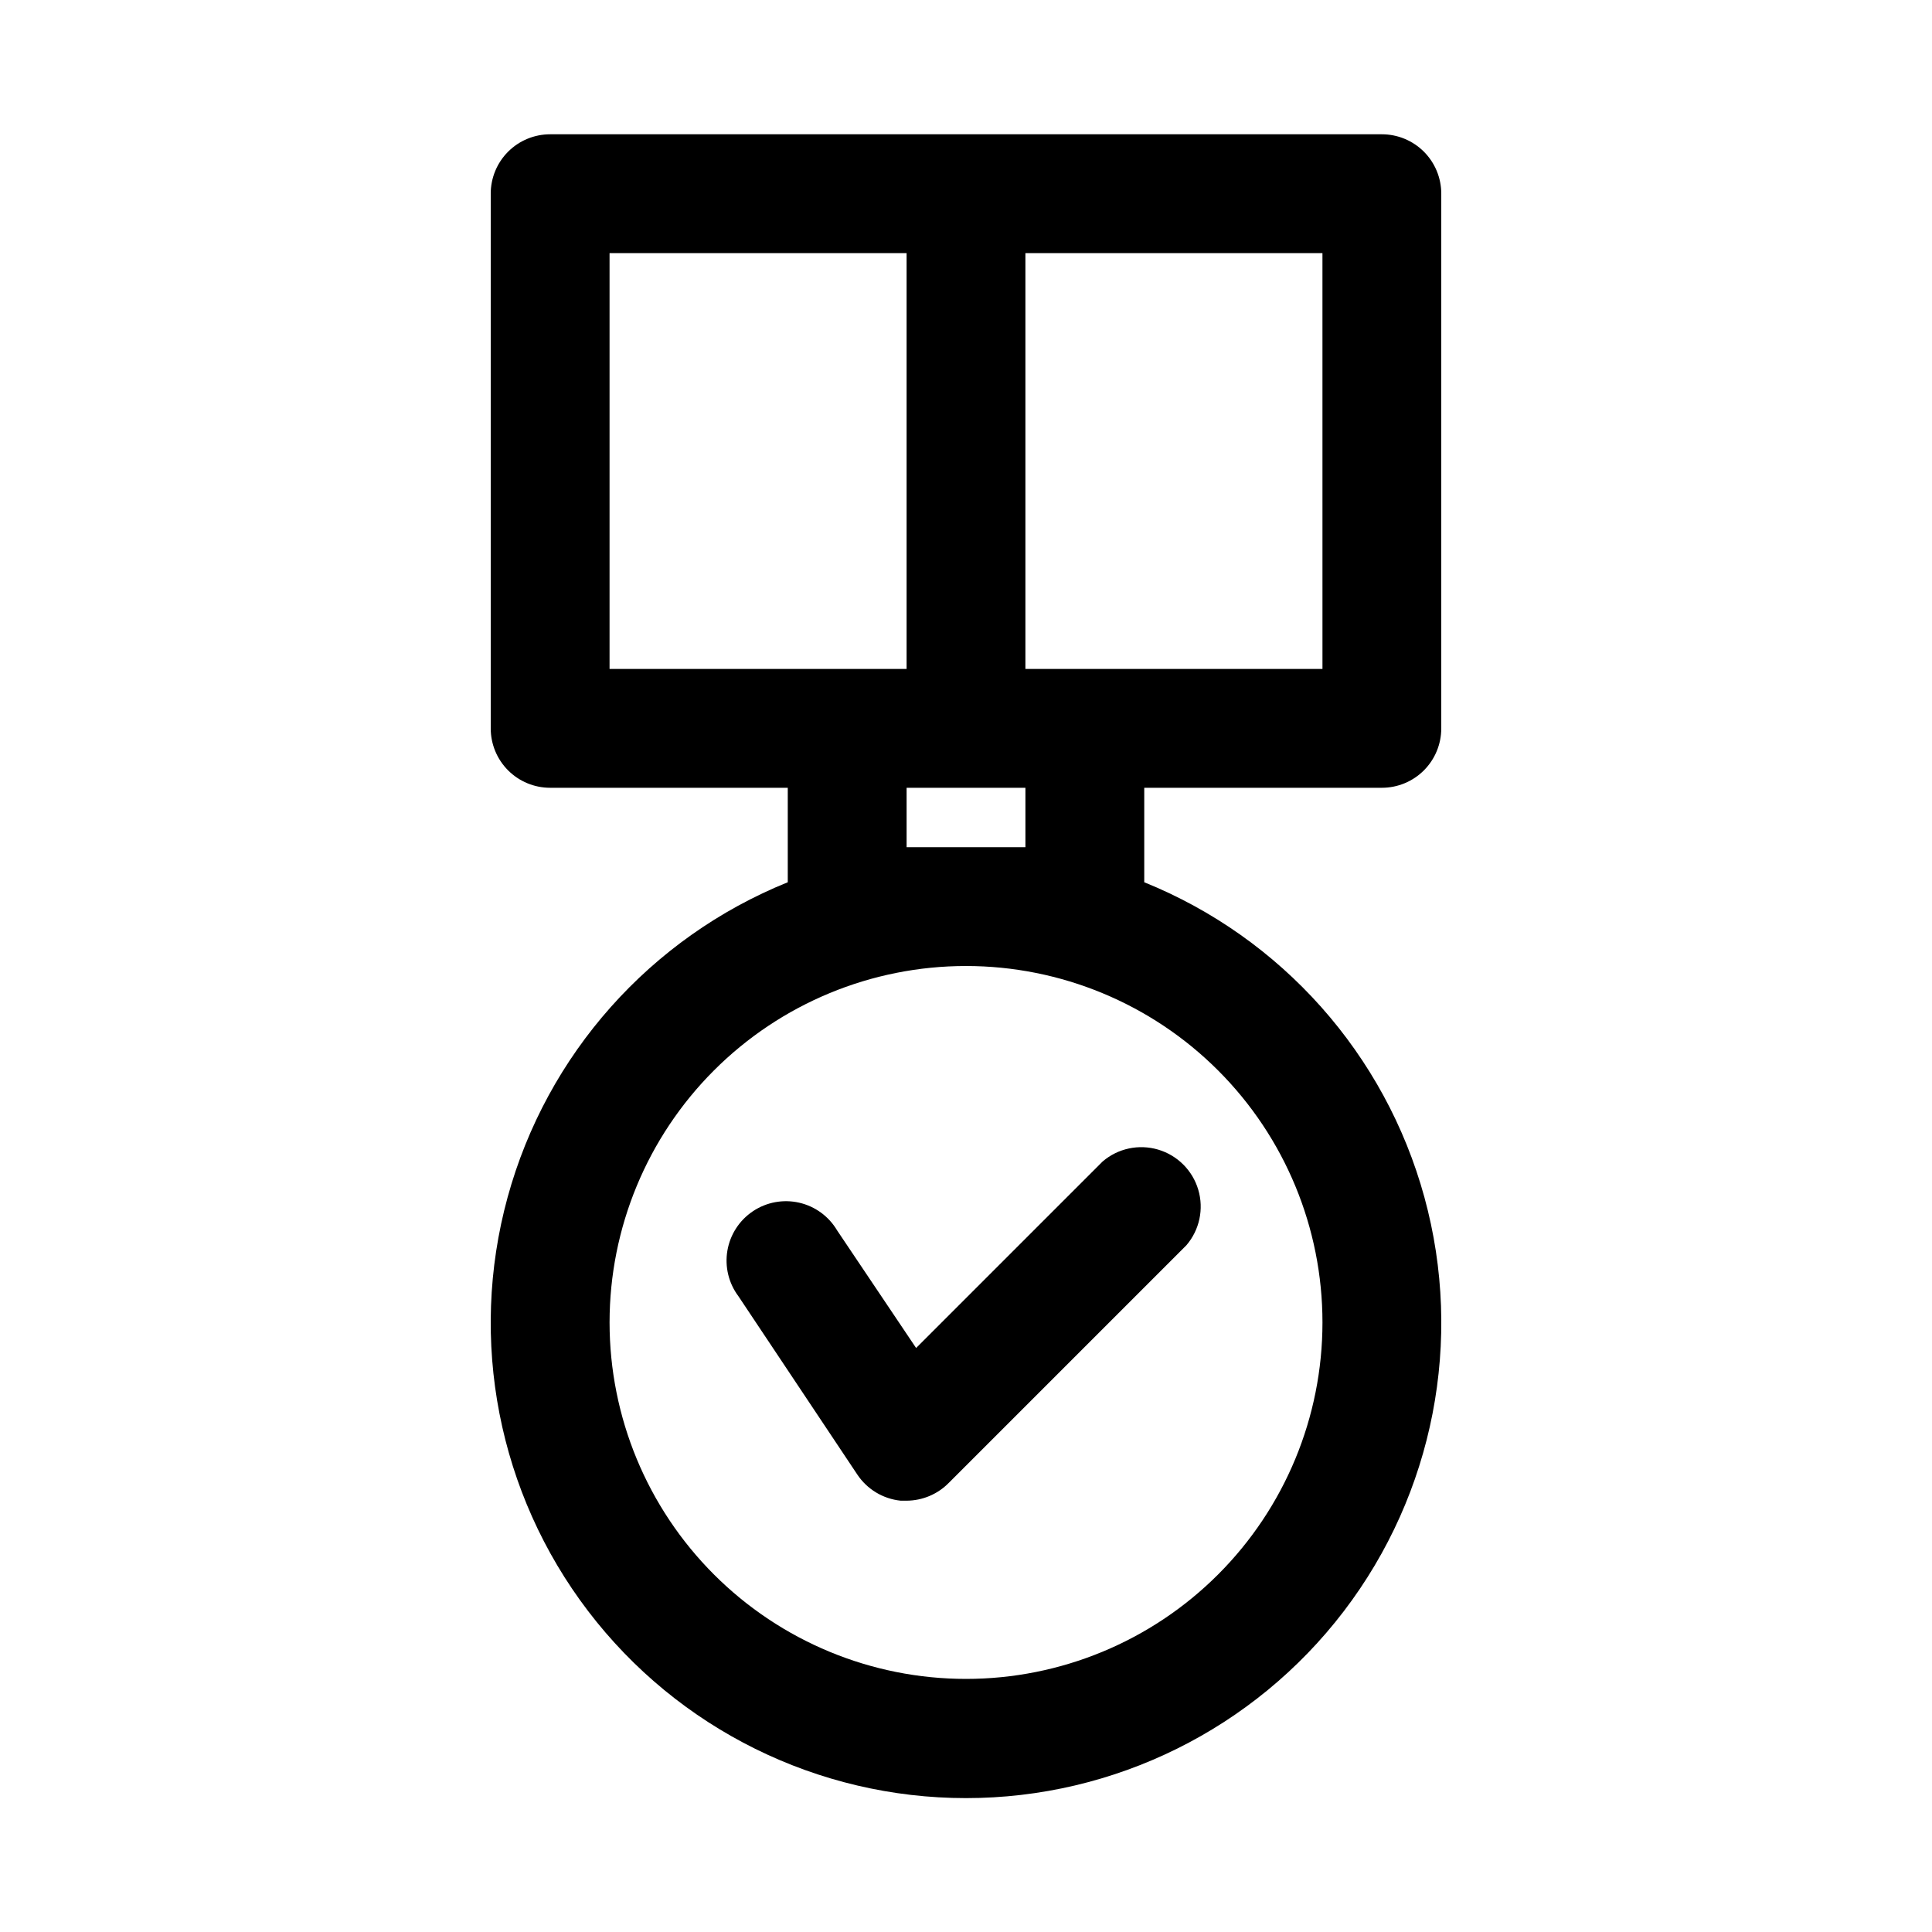 <?xml version="1.0" encoding="UTF-8"?>
<!-- Uploaded to: ICON Repo, www.iconrepo.com, Generator: ICON Repo Mixer Tools -->
<svg fill="#000000" width="800px" height="800px" version="1.1" viewBox="144 144 512 512" xmlns="http://www.w3.org/2000/svg">
 <path d="m510.21 352.77c4.176 0 8.18-1.656 11.133-4.609s4.609-6.957 4.609-11.133v-141.7c0-4.176-1.656-8.18-4.609-11.133-2.953-2.949-6.957-4.609-11.133-4.609h-220.42c-4.176 0-8.18 1.66-11.133 4.609-2.953 2.953-4.609 6.957-4.609 11.133v141.7c0 4.176 1.656 8.18 4.609 11.133s6.957 4.609 11.133 4.609h62.977v25.035c-36.414 14.73-63.871 45.602-74.246 83.488-10.375 37.883-2.484 78.441 21.344 109.67 23.824 31.23 60.855 49.555 100.14 49.555 39.277 0 76.309-18.324 100.14-49.555 23.824-31.227 31.715-71.785 21.34-109.67-10.375-37.887-37.832-68.758-74.246-83.488v-25.035zm-15.742-31.488h-78.723v-110.21h78.719zm-188.93-110.21h78.719v110.21h-78.719zm188.93 283.39c0 25.055-9.949 49.082-27.668 66.797-17.715 17.719-41.742 27.668-66.793 27.668-25.055 0-49.082-9.949-66.797-27.668-17.715-17.715-27.668-41.742-27.668-66.797 0-25.051 9.953-49.078 27.668-66.793 17.715-17.719 41.742-27.668 66.797-27.668 25.051 0 49.078 9.949 66.793 27.668 17.719 17.715 27.668 41.742 27.668 66.793zm-78.719-125.95-31.488 0.004v-15.746h31.488zm-28.969 132.72 49.438-49.438v0.004c4.051-3.473 9.586-4.652 14.703-3.141 5.117 1.516 9.121 5.516 10.633 10.633 1.516 5.117 0.332 10.652-3.137 14.707l-62.977 62.977c-2.945 3.004-6.973 4.703-11.18 4.723h-1.574c-4.672-0.48-8.887-3.019-11.492-6.93l-31.488-47.23c-2.602-3.457-3.664-7.836-2.941-12.102 0.727-4.266 3.176-8.043 6.773-10.449 3.594-2.406 8.023-3.223 12.242-2.266 4.219 0.961 7.859 3.617 10.059 7.34z"/>
</svg>
